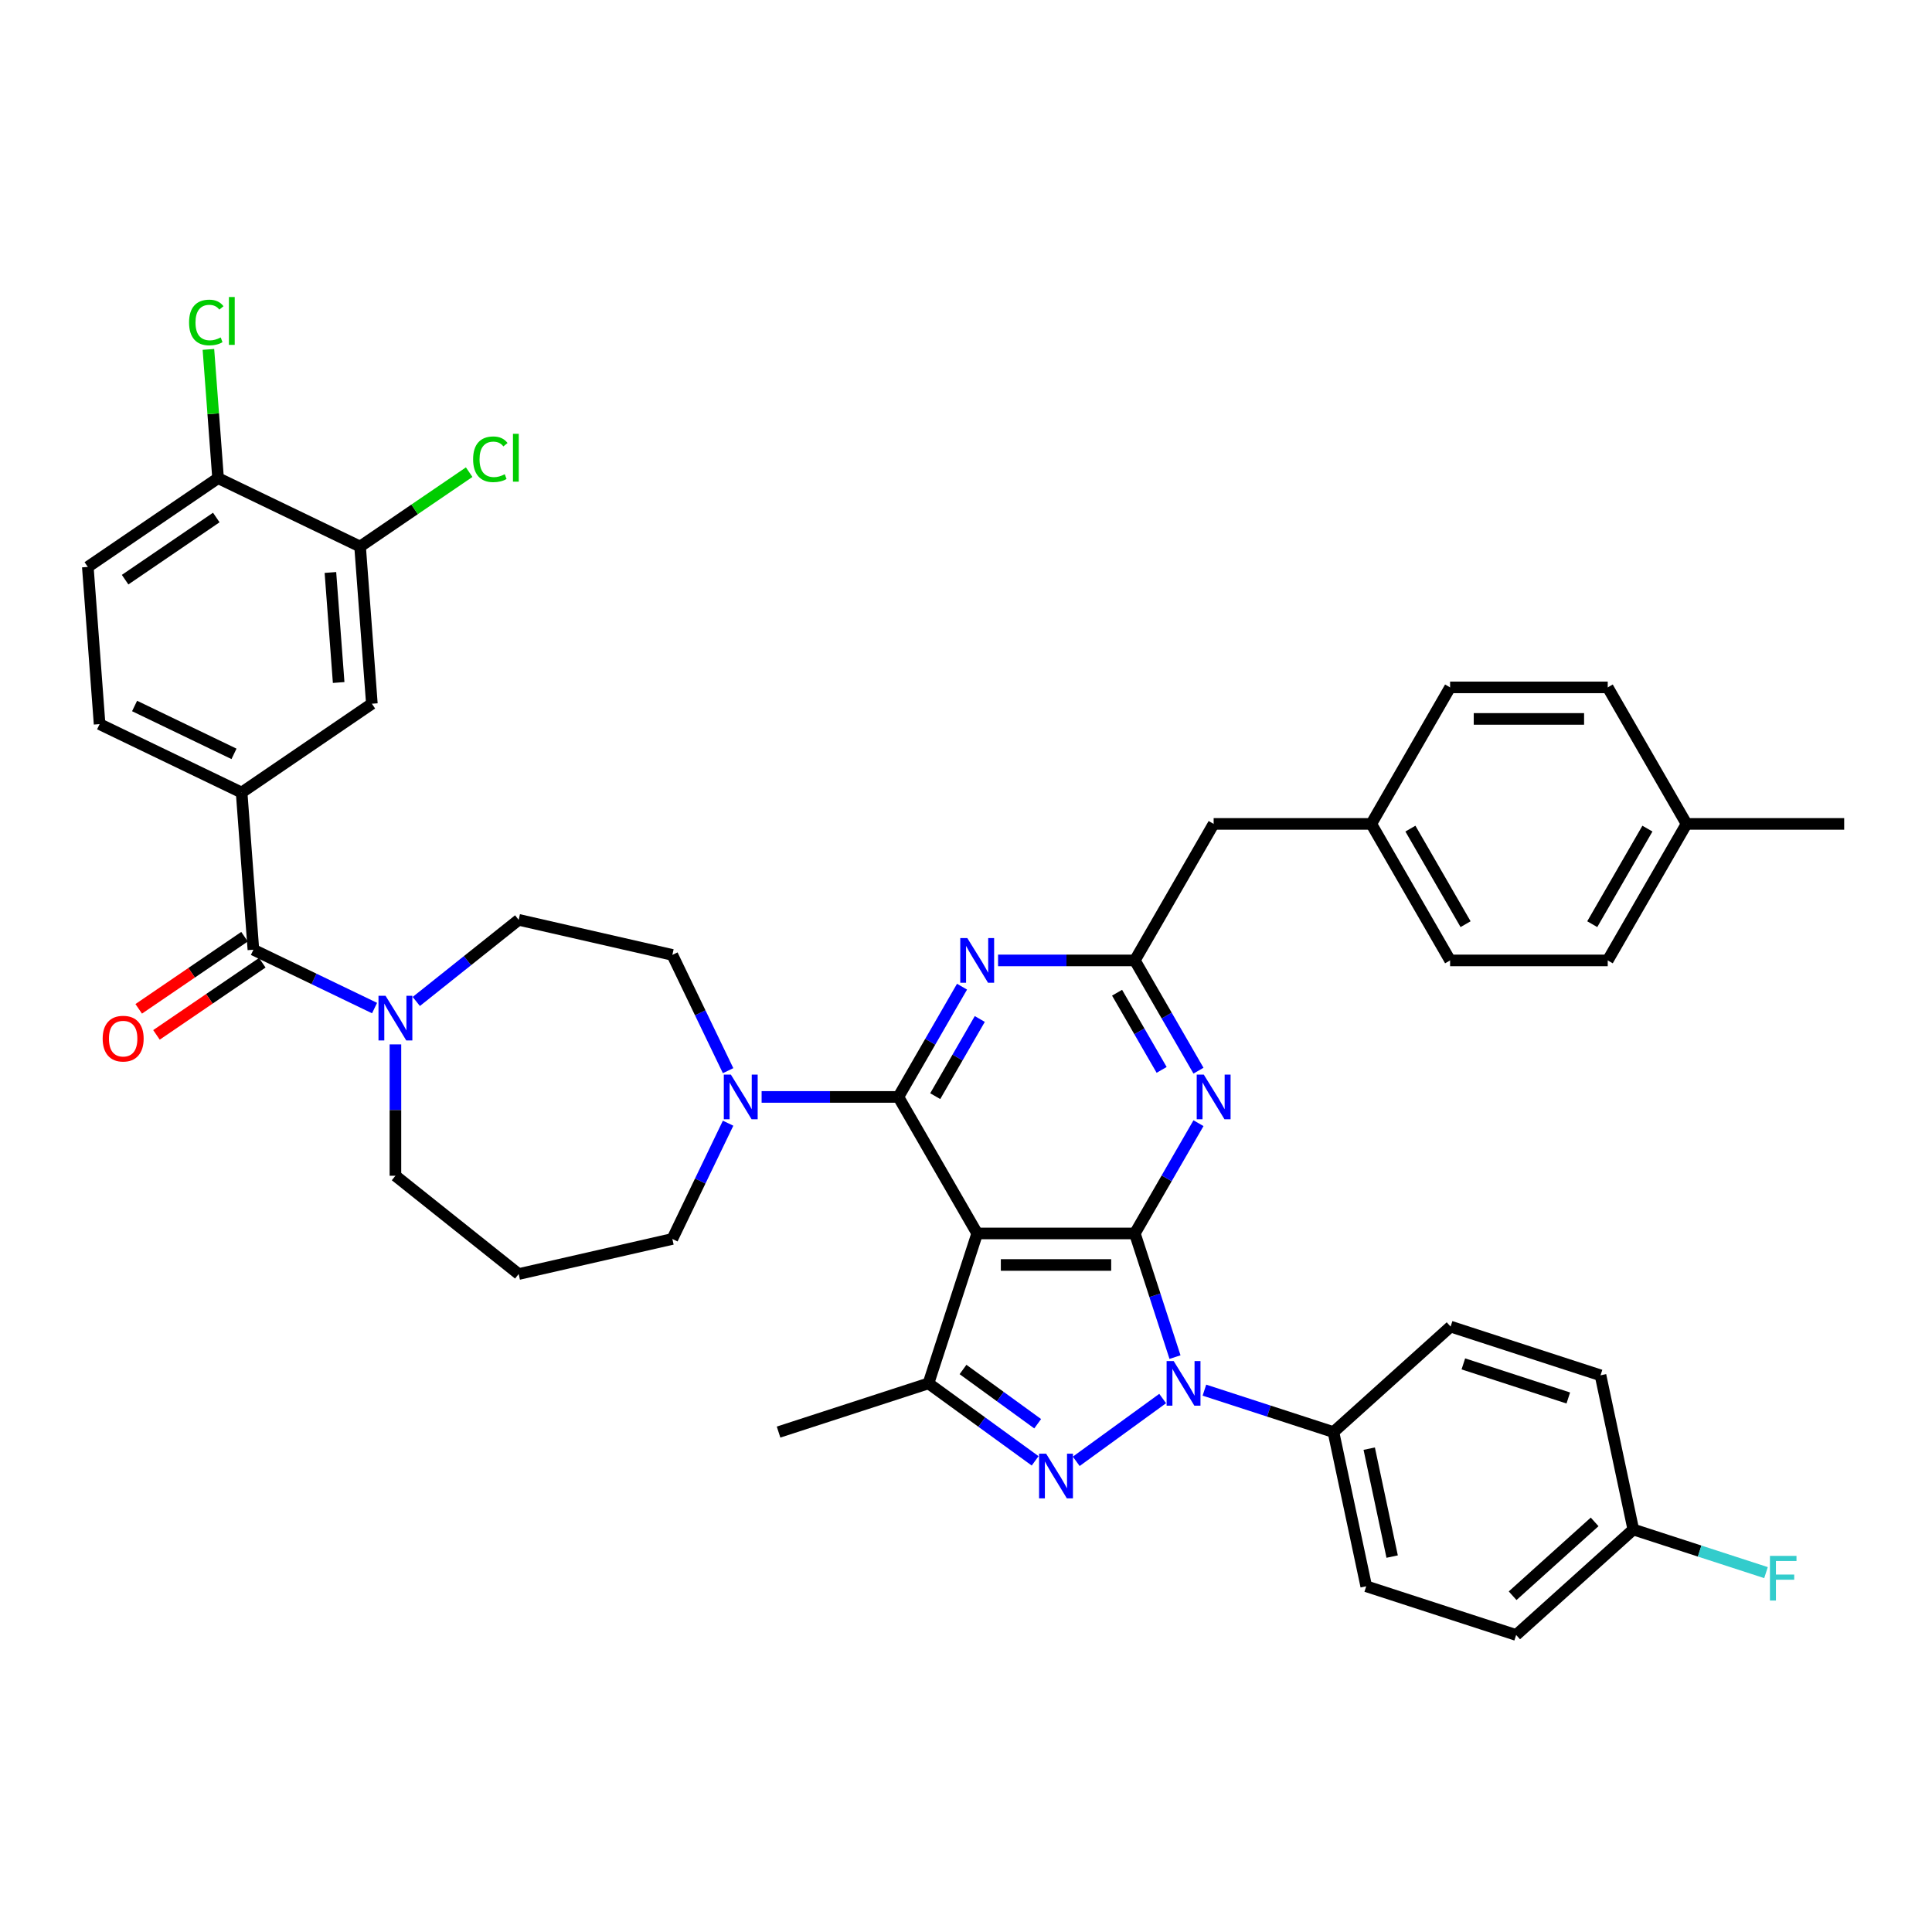 <?xml version='1.0' encoding='iso-8859-1'?>
<svg version='1.1' baseProfile='full'
              xmlns='http://www.w3.org/2000/svg'
                      xmlns:rdkit='http://www.rdkit.org/xml'
                      xmlns:xlink='http://www.w3.org/1999/xlink'
                  xml:space='preserve'
width='1000px' height='1000px' viewBox='0 0 1000 1000'>
<!-- END OF HEADER -->
<rect style='opacity:1.0;fill:#FFFFFF;stroke:none' width='1000' height='1000' x='0' y='0'> </rect>
<path class='bond-0' d='M 125.063,410.212 L 192.477,364.25' style='fill:none;fill-rule:evenodd;stroke:#000000;stroke-width:6px;stroke-linecap:butt;stroke-linejoin:miter;stroke-opacity:1' />
<path class='bond-1' d='M 125.063,410.212 L 51.552,374.81' style='fill:none;fill-rule:evenodd;stroke:#000000;stroke-width:6px;stroke-linecap:butt;stroke-linejoin:miter;stroke-opacity:1' />
<path class='bond-1' d='M 121.116,390.199 L 69.659,365.418' style='fill:none;fill-rule:evenodd;stroke:#000000;stroke-width:6px;stroke-linecap:butt;stroke-linejoin:miter;stroke-opacity:1' />
<path class='bond-2' d='M 125.063,410.212 L 131.16,491.574' style='fill:none;fill-rule:evenodd;stroke:#000000;stroke-width:6px;stroke-linecap:butt;stroke-linejoin:miter;stroke-opacity:1' />
<path class='bond-3' d='M 204.671,540.569 L 204.671,574.568' style='fill:none;fill-rule:evenodd;stroke:#0000FF;stroke-width:6px;stroke-linecap:butt;stroke-linejoin:miter;stroke-opacity:1' />
<path class='bond-3' d='M 204.671,574.568 L 204.671,608.567' style='fill:none;fill-rule:evenodd;stroke:#000000;stroke-width:6px;stroke-linecap:butt;stroke-linejoin:miter;stroke-opacity:1' />
<path class='bond-4' d='M 193.869,521.773 L 162.514,506.674' style='fill:none;fill-rule:evenodd;stroke:#0000FF;stroke-width:6px;stroke-linecap:butt;stroke-linejoin:miter;stroke-opacity:1' />
<path class='bond-4' d='M 162.514,506.674 L 131.16,491.574' style='fill:none;fill-rule:evenodd;stroke:#000000;stroke-width:6px;stroke-linecap:butt;stroke-linejoin:miter;stroke-opacity:1' />
<path class='bond-5' d='M 215.474,518.361 L 241.968,497.232' style='fill:none;fill-rule:evenodd;stroke:#0000FF;stroke-width:6px;stroke-linecap:butt;stroke-linejoin:miter;stroke-opacity:1' />
<path class='bond-5' d='M 241.968,497.232 L 268.462,476.104' style='fill:none;fill-rule:evenodd;stroke:#000000;stroke-width:6px;stroke-linecap:butt;stroke-linejoin:miter;stroke-opacity:1' />
<path class='bond-6' d='M 126.564,484.833 L 99.18,503.503' style='fill:none;fill-rule:evenodd;stroke:#000000;stroke-width:6px;stroke-linecap:butt;stroke-linejoin:miter;stroke-opacity:1' />
<path class='bond-6' d='M 99.18,503.503 L 71.797,522.173' style='fill:none;fill-rule:evenodd;stroke:#FF0000;stroke-width:6px;stroke-linecap:butt;stroke-linejoin:miter;stroke-opacity:1' />
<path class='bond-6' d='M 135.756,498.316 L 108.373,516.986' style='fill:none;fill-rule:evenodd;stroke:#000000;stroke-width:6px;stroke-linecap:butt;stroke-linejoin:miter;stroke-opacity:1' />
<path class='bond-6' d='M 108.373,516.986 L 80.989,535.655' style='fill:none;fill-rule:evenodd;stroke:#FF0000;stroke-width:6px;stroke-linecap:butt;stroke-linejoin:miter;stroke-opacity:1' />
<path class='bond-7' d='M 186.379,282.887 L 192.477,364.25' style='fill:none;fill-rule:evenodd;stroke:#000000;stroke-width:6px;stroke-linecap:butt;stroke-linejoin:miter;stroke-opacity:1' />
<path class='bond-7' d='M 171.021,296.311 L 175.289,353.265' style='fill:none;fill-rule:evenodd;stroke:#000000;stroke-width:6px;stroke-linecap:butt;stroke-linejoin:miter;stroke-opacity:1' />
<path class='bond-8' d='M 186.379,282.887 L 214.611,263.638' style='fill:none;fill-rule:evenodd;stroke:#000000;stroke-width:6px;stroke-linecap:butt;stroke-linejoin:miter;stroke-opacity:1' />
<path class='bond-8' d='M 214.611,263.638 L 242.843,244.39' style='fill:none;fill-rule:evenodd;stroke:#00CC00;stroke-width:6px;stroke-linecap:butt;stroke-linejoin:miter;stroke-opacity:1' />
<path class='bond-9' d='M 186.379,282.887 L 112.868,247.486' style='fill:none;fill-rule:evenodd;stroke:#000000;stroke-width:6px;stroke-linecap:butt;stroke-linejoin:miter;stroke-opacity:1' />
<path class='bond-10' d='M 623.401,719.539 L 656.799,730.39' style='fill:none;fill-rule:evenodd;stroke:#0000FF;stroke-width:6px;stroke-linecap:butt;stroke-linejoin:miter;stroke-opacity:1' />
<path class='bond-10' d='M 656.799,730.39 L 690.196,741.242' style='fill:none;fill-rule:evenodd;stroke:#000000;stroke-width:6px;stroke-linecap:butt;stroke-linejoin:miter;stroke-opacity:1' />
<path class='bond-11' d='M 608.182,702.436 L 597.784,670.433' style='fill:none;fill-rule:evenodd;stroke:#0000FF;stroke-width:6px;stroke-linecap:butt;stroke-linejoin:miter;stroke-opacity:1' />
<path class='bond-11' d='M 597.784,670.433 L 587.386,638.431' style='fill:none;fill-rule:evenodd;stroke:#000000;stroke-width:6px;stroke-linecap:butt;stroke-linejoin:miter;stroke-opacity:1' />
<path class='bond-12' d='M 601.796,723.877 L 557.059,756.381' style='fill:none;fill-rule:evenodd;stroke:#0000FF;stroke-width:6px;stroke-linecap:butt;stroke-linejoin:miter;stroke-opacity:1' />
<path class='bond-13' d='M 480.582,716.029 L 402.984,741.242' style='fill:none;fill-rule:evenodd;stroke:#000000;stroke-width:6px;stroke-linecap:butt;stroke-linejoin:miter;stroke-opacity:1' />
<path class='bond-14' d='M 480.582,716.029 L 508.185,736.083' style='fill:none;fill-rule:evenodd;stroke:#000000;stroke-width:6px;stroke-linecap:butt;stroke-linejoin:miter;stroke-opacity:1' />
<path class='bond-14' d='M 508.185,736.083 L 535.788,756.138' style='fill:none;fill-rule:evenodd;stroke:#0000FF;stroke-width:6px;stroke-linecap:butt;stroke-linejoin:miter;stroke-opacity:1' />
<path class='bond-14' d='M 498.454,708.843 L 517.776,722.882' style='fill:none;fill-rule:evenodd;stroke:#000000;stroke-width:6px;stroke-linecap:butt;stroke-linejoin:miter;stroke-opacity:1' />
<path class='bond-14' d='M 517.776,722.882 L 537.098,736.92' style='fill:none;fill-rule:evenodd;stroke:#0000FF;stroke-width:6px;stroke-linecap:butt;stroke-linejoin:miter;stroke-opacity:1' />
<path class='bond-15' d='M 480.582,716.029 L 505.795,638.431' style='fill:none;fill-rule:evenodd;stroke:#000000;stroke-width:6px;stroke-linecap:butt;stroke-linejoin:miter;stroke-opacity:1' />
<path class='bond-16' d='M 268.462,659.438 L 348.007,641.282' style='fill:none;fill-rule:evenodd;stroke:#000000;stroke-width:6px;stroke-linecap:butt;stroke-linejoin:miter;stroke-opacity:1' />
<path class='bond-17' d='M 268.462,659.438 L 204.671,608.567' style='fill:none;fill-rule:evenodd;stroke:#000000;stroke-width:6px;stroke-linecap:butt;stroke-linejoin:miter;stroke-opacity:1' />
<path class='bond-18' d='M 505.795,638.431 L 587.386,638.431' style='fill:none;fill-rule:evenodd;stroke:#000000;stroke-width:6px;stroke-linecap:butt;stroke-linejoin:miter;stroke-opacity:1' />
<path class='bond-18' d='M 518.033,654.749 L 575.147,654.749' style='fill:none;fill-rule:evenodd;stroke:#000000;stroke-width:6px;stroke-linecap:butt;stroke-linejoin:miter;stroke-opacity:1' />
<path class='bond-19' d='M 505.795,638.431 L 464.999,567.771' style='fill:none;fill-rule:evenodd;stroke:#000000;stroke-width:6px;stroke-linecap:butt;stroke-linejoin:miter;stroke-opacity:1' />
<path class='bond-20' d='M 587.386,638.431 L 603.859,609.897' style='fill:none;fill-rule:evenodd;stroke:#000000;stroke-width:6px;stroke-linecap:butt;stroke-linejoin:miter;stroke-opacity:1' />
<path class='bond-20' d='M 603.859,609.897 L 620.333,581.364' style='fill:none;fill-rule:evenodd;stroke:#0000FF;stroke-width:6px;stroke-linecap:butt;stroke-linejoin:miter;stroke-opacity:1' />
<path class='bond-21' d='M 620.333,554.178 L 603.859,525.644' style='fill:none;fill-rule:evenodd;stroke:#0000FF;stroke-width:6px;stroke-linecap:butt;stroke-linejoin:miter;stroke-opacity:1' />
<path class='bond-21' d='M 603.859,525.644 L 587.386,497.111' style='fill:none;fill-rule:evenodd;stroke:#000000;stroke-width:6px;stroke-linecap:butt;stroke-linejoin:miter;stroke-opacity:1' />
<path class='bond-21' d='M 601.259,553.777 L 589.727,533.804' style='fill:none;fill-rule:evenodd;stroke:#0000FF;stroke-width:6px;stroke-linecap:butt;stroke-linejoin:miter;stroke-opacity:1' />
<path class='bond-21' d='M 589.727,533.804 L 578.196,513.83' style='fill:none;fill-rule:evenodd;stroke:#000000;stroke-width:6px;stroke-linecap:butt;stroke-linejoin:miter;stroke-opacity:1' />
<path class='bond-22' d='M 587.386,497.111 L 551.991,497.111' style='fill:none;fill-rule:evenodd;stroke:#000000;stroke-width:6px;stroke-linecap:butt;stroke-linejoin:miter;stroke-opacity:1' />
<path class='bond-22' d='M 551.991,497.111 L 516.597,497.111' style='fill:none;fill-rule:evenodd;stroke:#0000FF;stroke-width:6px;stroke-linecap:butt;stroke-linejoin:miter;stroke-opacity:1' />
<path class='bond-23' d='M 587.386,497.111 L 628.181,426.451' style='fill:none;fill-rule:evenodd;stroke:#000000;stroke-width:6px;stroke-linecap:butt;stroke-linejoin:miter;stroke-opacity:1' />
<path class='bond-24' d='M 497.947,510.704 L 481.473,539.238' style='fill:none;fill-rule:evenodd;stroke:#0000FF;stroke-width:6px;stroke-linecap:butt;stroke-linejoin:miter;stroke-opacity:1' />
<path class='bond-24' d='M 481.473,539.238 L 464.999,567.771' style='fill:none;fill-rule:evenodd;stroke:#000000;stroke-width:6px;stroke-linecap:butt;stroke-linejoin:miter;stroke-opacity:1' />
<path class='bond-24' d='M 507.137,527.423 L 495.605,547.397' style='fill:none;fill-rule:evenodd;stroke:#0000FF;stroke-width:6px;stroke-linecap:butt;stroke-linejoin:miter;stroke-opacity:1' />
<path class='bond-24' d='M 495.605,547.397 L 484.073,567.37' style='fill:none;fill-rule:evenodd;stroke:#000000;stroke-width:6px;stroke-linecap:butt;stroke-linejoin:miter;stroke-opacity:1' />
<path class='bond-25' d='M 464.999,567.771 L 429.605,567.771' style='fill:none;fill-rule:evenodd;stroke:#000000;stroke-width:6px;stroke-linecap:butt;stroke-linejoin:miter;stroke-opacity:1' />
<path class='bond-25' d='M 429.605,567.771 L 394.211,567.771' style='fill:none;fill-rule:evenodd;stroke:#0000FF;stroke-width:6px;stroke-linecap:butt;stroke-linejoin:miter;stroke-opacity:1' />
<path class='bond-26' d='M 376.862,554.178 L 362.434,524.219' style='fill:none;fill-rule:evenodd;stroke:#0000FF;stroke-width:6px;stroke-linecap:butt;stroke-linejoin:miter;stroke-opacity:1' />
<path class='bond-26' d='M 362.434,524.219 L 348.007,494.26' style='fill:none;fill-rule:evenodd;stroke:#000000;stroke-width:6px;stroke-linecap:butt;stroke-linejoin:miter;stroke-opacity:1' />
<path class='bond-27' d='M 376.862,581.364 L 362.434,611.323' style='fill:none;fill-rule:evenodd;stroke:#0000FF;stroke-width:6px;stroke-linecap:butt;stroke-linejoin:miter;stroke-opacity:1' />
<path class='bond-27' d='M 362.434,611.323 L 348.007,641.282' style='fill:none;fill-rule:evenodd;stroke:#000000;stroke-width:6px;stroke-linecap:butt;stroke-linejoin:miter;stroke-opacity:1' />
<path class='bond-28' d='M 348.007,494.26 L 268.462,476.104' style='fill:none;fill-rule:evenodd;stroke:#000000;stroke-width:6px;stroke-linecap:butt;stroke-linejoin:miter;stroke-opacity:1' />
<path class='bond-29' d='M 628.181,426.451 L 709.772,426.451' style='fill:none;fill-rule:evenodd;stroke:#000000;stroke-width:6px;stroke-linecap:butt;stroke-linejoin:miter;stroke-opacity:1' />
<path class='bond-30' d='M 709.772,426.451 L 750.568,497.111' style='fill:none;fill-rule:evenodd;stroke:#000000;stroke-width:6px;stroke-linecap:butt;stroke-linejoin:miter;stroke-opacity:1' />
<path class='bond-30' d='M 730.024,428.891 L 758.58,478.353' style='fill:none;fill-rule:evenodd;stroke:#000000;stroke-width:6px;stroke-linecap:butt;stroke-linejoin:miter;stroke-opacity:1' />
<path class='bond-31' d='M 709.772,426.451 L 750.568,355.791' style='fill:none;fill-rule:evenodd;stroke:#000000;stroke-width:6px;stroke-linecap:butt;stroke-linejoin:miter;stroke-opacity:1' />
<path class='bond-32' d='M 750.568,497.111 L 832.159,497.111' style='fill:none;fill-rule:evenodd;stroke:#000000;stroke-width:6px;stroke-linecap:butt;stroke-linejoin:miter;stroke-opacity:1' />
<path class='bond-33' d='M 690.196,741.242 L 707.16,821.05' style='fill:none;fill-rule:evenodd;stroke:#000000;stroke-width:6px;stroke-linecap:butt;stroke-linejoin:miter;stroke-opacity:1' />
<path class='bond-33' d='M 708.703,749.82 L 720.577,805.686' style='fill:none;fill-rule:evenodd;stroke:#000000;stroke-width:6px;stroke-linecap:butt;stroke-linejoin:miter;stroke-opacity:1' />
<path class='bond-34' d='M 690.196,741.242 L 750.83,686.647' style='fill:none;fill-rule:evenodd;stroke:#000000;stroke-width:6px;stroke-linecap:butt;stroke-linejoin:miter;stroke-opacity:1' />
<path class='bond-35' d='M 845.392,791.668 L 784.758,846.263' style='fill:none;fill-rule:evenodd;stroke:#000000;stroke-width:6px;stroke-linecap:butt;stroke-linejoin:miter;stroke-opacity:1' />
<path class='bond-35' d='M 825.378,787.73 L 782.934,825.947' style='fill:none;fill-rule:evenodd;stroke:#000000;stroke-width:6px;stroke-linecap:butt;stroke-linejoin:miter;stroke-opacity:1' />
<path class='bond-36' d='M 845.392,791.668 L 879.736,802.827' style='fill:none;fill-rule:evenodd;stroke:#000000;stroke-width:6px;stroke-linecap:butt;stroke-linejoin:miter;stroke-opacity:1' />
<path class='bond-36' d='M 879.736,802.827 L 914.08,813.986' style='fill:none;fill-rule:evenodd;stroke:#33CCCC;stroke-width:6px;stroke-linecap:butt;stroke-linejoin:miter;stroke-opacity:1' />
<path class='bond-37' d='M 845.392,791.668 L 828.428,711.86' style='fill:none;fill-rule:evenodd;stroke:#000000;stroke-width:6px;stroke-linecap:butt;stroke-linejoin:miter;stroke-opacity:1' />
<path class='bond-38' d='M 707.16,821.05 L 784.758,846.263' style='fill:none;fill-rule:evenodd;stroke:#000000;stroke-width:6px;stroke-linecap:butt;stroke-linejoin:miter;stroke-opacity:1' />
<path class='bond-39' d='M 750.83,686.647 L 828.428,711.86' style='fill:none;fill-rule:evenodd;stroke:#000000;stroke-width:6px;stroke-linecap:butt;stroke-linejoin:miter;stroke-opacity:1' />
<path class='bond-39' d='M 757.427,705.948 L 811.746,723.597' style='fill:none;fill-rule:evenodd;stroke:#000000;stroke-width:6px;stroke-linecap:butt;stroke-linejoin:miter;stroke-opacity:1' />
<path class='bond-40' d='M 832.159,497.111 L 872.954,426.451' style='fill:none;fill-rule:evenodd;stroke:#000000;stroke-width:6px;stroke-linecap:butt;stroke-linejoin:miter;stroke-opacity:1' />
<path class='bond-40' d='M 824.146,478.353 L 852.703,428.891' style='fill:none;fill-rule:evenodd;stroke:#000000;stroke-width:6px;stroke-linecap:butt;stroke-linejoin:miter;stroke-opacity:1' />
<path class='bond-41' d='M 872.954,426.451 L 832.159,355.791' style='fill:none;fill-rule:evenodd;stroke:#000000;stroke-width:6px;stroke-linecap:butt;stroke-linejoin:miter;stroke-opacity:1' />
<path class='bond-42' d='M 872.954,426.451 L 954.545,426.451' style='fill:none;fill-rule:evenodd;stroke:#000000;stroke-width:6px;stroke-linecap:butt;stroke-linejoin:miter;stroke-opacity:1' />
<path class='bond-43' d='M 832.159,355.791 L 750.568,355.791' style='fill:none;fill-rule:evenodd;stroke:#000000;stroke-width:6px;stroke-linecap:butt;stroke-linejoin:miter;stroke-opacity:1' />
<path class='bond-43' d='M 819.92,372.109 L 762.806,372.109' style='fill:none;fill-rule:evenodd;stroke:#000000;stroke-width:6px;stroke-linecap:butt;stroke-linejoin:miter;stroke-opacity:1' />
<path class='bond-44' d='M 112.868,247.486 L 45.455,293.448' style='fill:none;fill-rule:evenodd;stroke:#000000;stroke-width:6px;stroke-linecap:butt;stroke-linejoin:miter;stroke-opacity:1' />
<path class='bond-44' d='M 111.949,267.863 L 64.759,300.036' style='fill:none;fill-rule:evenodd;stroke:#000000;stroke-width:6px;stroke-linecap:butt;stroke-linejoin:miter;stroke-opacity:1' />
<path class='bond-45' d='M 112.868,247.486 L 110.371,214.164' style='fill:none;fill-rule:evenodd;stroke:#000000;stroke-width:6px;stroke-linecap:butt;stroke-linejoin:miter;stroke-opacity:1' />
<path class='bond-45' d='M 110.371,214.164 L 107.874,180.842' style='fill:none;fill-rule:evenodd;stroke:#00CC00;stroke-width:6px;stroke-linecap:butt;stroke-linejoin:miter;stroke-opacity:1' />
<path class='bond-46' d='M 51.552,374.81 L 45.455,293.448' style='fill:none;fill-rule:evenodd;stroke:#000000;stroke-width:6px;stroke-linecap:butt;stroke-linejoin:miter;stroke-opacity:1' />
<path  class='atom-1' d='M 199.564 515.422
L 207.135 527.661
Q 207.886 528.868, 209.093 531.055
Q 210.301 533.242, 210.366 533.372
L 210.366 515.422
L 213.434 515.422
L 213.434 538.529
L 210.268 538.529
L 202.142 525.148
Q 201.195 523.581, 200.184 521.786
Q 199.205 519.991, 198.911 519.436
L 198.911 538.529
L 195.908 538.529
L 195.908 515.422
L 199.564 515.422
' fill='#0000FF'/>
<path  class='atom-3' d='M 53.14 537.602
Q 53.14 532.053, 55.881 528.953
Q 58.623 525.852, 63.746 525.852
Q 68.87 525.852, 71.612 528.953
Q 74.353 532.053, 74.353 537.602
Q 74.353 543.215, 71.579 546.413
Q 68.805 549.579, 63.746 549.579
Q 58.655 549.579, 55.881 546.413
Q 53.14 543.248, 53.14 537.602
M 63.746 546.968
Q 67.271 546.968, 69.164 544.618
Q 71.09 542.236, 71.09 537.602
Q 71.09 533.065, 69.164 530.781
Q 67.271 528.463, 63.746 528.463
Q 60.222 528.463, 58.296 530.748
Q 56.403 533.032, 56.403 537.602
Q 56.403 542.269, 58.296 544.618
Q 60.222 546.968, 63.746 546.968
' fill='#FF0000'/>
<path  class='atom-6' d='M 607.491 704.475
L 615.063 716.714
Q 615.813 717.922, 617.021 720.108
Q 618.229 722.295, 618.294 722.425
L 618.294 704.475
L 621.362 704.475
L 621.362 727.582
L 618.196 727.582
L 610.069 714.201
Q 609.123 712.634, 608.111 710.839
Q 607.132 709.044, 606.838 708.49
L 606.838 727.582
L 603.836 727.582
L 603.836 704.475
L 607.491 704.475
' fill='#0000FF'/>
<path  class='atom-8' d='M 541.483 752.433
L 549.054 764.672
Q 549.805 765.88, 551.012 768.066
Q 552.22 770.253, 552.285 770.383
L 552.285 752.433
L 555.353 752.433
L 555.353 775.54
L 552.187 775.54
L 544.061 762.159
Q 543.114 760.592, 542.103 758.797
Q 541.124 757.002, 540.83 756.448
L 540.83 775.54
L 537.827 775.54
L 537.827 752.433
L 541.483 752.433
' fill='#0000FF'/>
<path  class='atom-12' d='M 623.074 556.218
L 630.645 568.456
Q 631.396 569.664, 632.603 571.851
Q 633.811 574.037, 633.876 574.168
L 633.876 556.218
L 636.944 556.218
L 636.944 579.324
L 633.778 579.324
L 625.652 565.943
Q 624.705 564.377, 623.694 562.582
Q 622.715 560.787, 622.421 560.232
L 622.421 579.324
L 619.418 579.324
L 619.418 556.218
L 623.074 556.218
' fill='#0000FF'/>
<path  class='atom-14' d='M 500.687 485.558
L 508.259 497.796
Q 509.009 499.004, 510.217 501.191
Q 511.424 503.377, 511.49 503.508
L 511.49 485.558
L 514.558 485.558
L 514.558 508.664
L 511.392 508.664
L 503.265 495.283
Q 502.319 493.717, 501.307 491.922
Q 500.328 490.127, 500.034 489.572
L 500.034 508.664
L 497.032 508.664
L 497.032 485.558
L 500.687 485.558
' fill='#0000FF'/>
<path  class='atom-16' d='M 378.3 556.218
L 385.872 568.456
Q 386.623 569.664, 387.83 571.851
Q 389.038 574.037, 389.103 574.168
L 389.103 556.218
L 392.171 556.218
L 392.171 579.324
L 389.005 579.324
L 380.879 565.943
Q 379.932 564.377, 378.921 562.582
Q 377.941 560.787, 377.648 560.232
L 377.648 579.324
L 374.645 579.324
L 374.645 556.218
L 378.3 556.218
' fill='#0000FF'/>
<path  class='atom-26' d='M 916.12 805.327
L 929.86 805.327
L 929.86 807.971
L 919.22 807.971
L 919.22 814.988
L 928.685 814.988
L 928.685 817.664
L 919.22 817.664
L 919.22 828.434
L 916.12 828.434
L 916.12 805.327
' fill='#33CCCC'/>
<path  class='atom-40' d='M 244.883 237.724
Q 244.883 231.98, 247.559 228.978
Q 250.268 225.943, 255.392 225.943
Q 260.157 225.943, 262.703 229.304
L 260.549 231.067
Q 258.688 228.619, 255.392 228.619
Q 251.9 228.619, 250.04 230.969
Q 248.212 233.286, 248.212 237.724
Q 248.212 242.294, 250.105 244.643
Q 252.031 246.993, 255.751 246.993
Q 258.297 246.993, 261.267 245.459
L 262.18 247.907
Q 260.973 248.69, 259.145 249.147
Q 257.318 249.604, 255.294 249.604
Q 250.268 249.604, 247.559 246.536
Q 244.883 243.468, 244.883 237.724
' fill='#00CC00'/>
<path  class='atom-40' d='M 265.509 224.539
L 268.512 224.539
L 268.512 249.31
L 265.509 249.31
L 265.509 224.539
' fill='#00CC00'/>
<path  class='atom-41' d='M 97.861 166.922
Q 97.861 161.178, 100.537 158.176
Q 103.246 155.141, 108.37 155.141
Q 113.135 155.141, 115.681 158.502
L 113.527 160.265
Q 111.666 157.817, 108.37 157.817
Q 104.878 157.817, 103.018 160.167
Q 101.19 162.484, 101.19 166.922
Q 101.19 171.491, 103.083 173.841
Q 105.009 176.191, 108.729 176.191
Q 111.275 176.191, 114.245 174.657
L 115.158 177.105
Q 113.951 177.888, 112.123 178.345
Q 110.296 178.802, 108.272 178.802
Q 103.246 178.802, 100.537 175.734
Q 97.861 172.666, 97.861 166.922
' fill='#00CC00'/>
<path  class='atom-41' d='M 118.487 153.737
L 121.49 153.737
L 121.49 178.508
L 118.487 178.508
L 118.487 153.737
' fill='#00CC00'/>
</svg>
